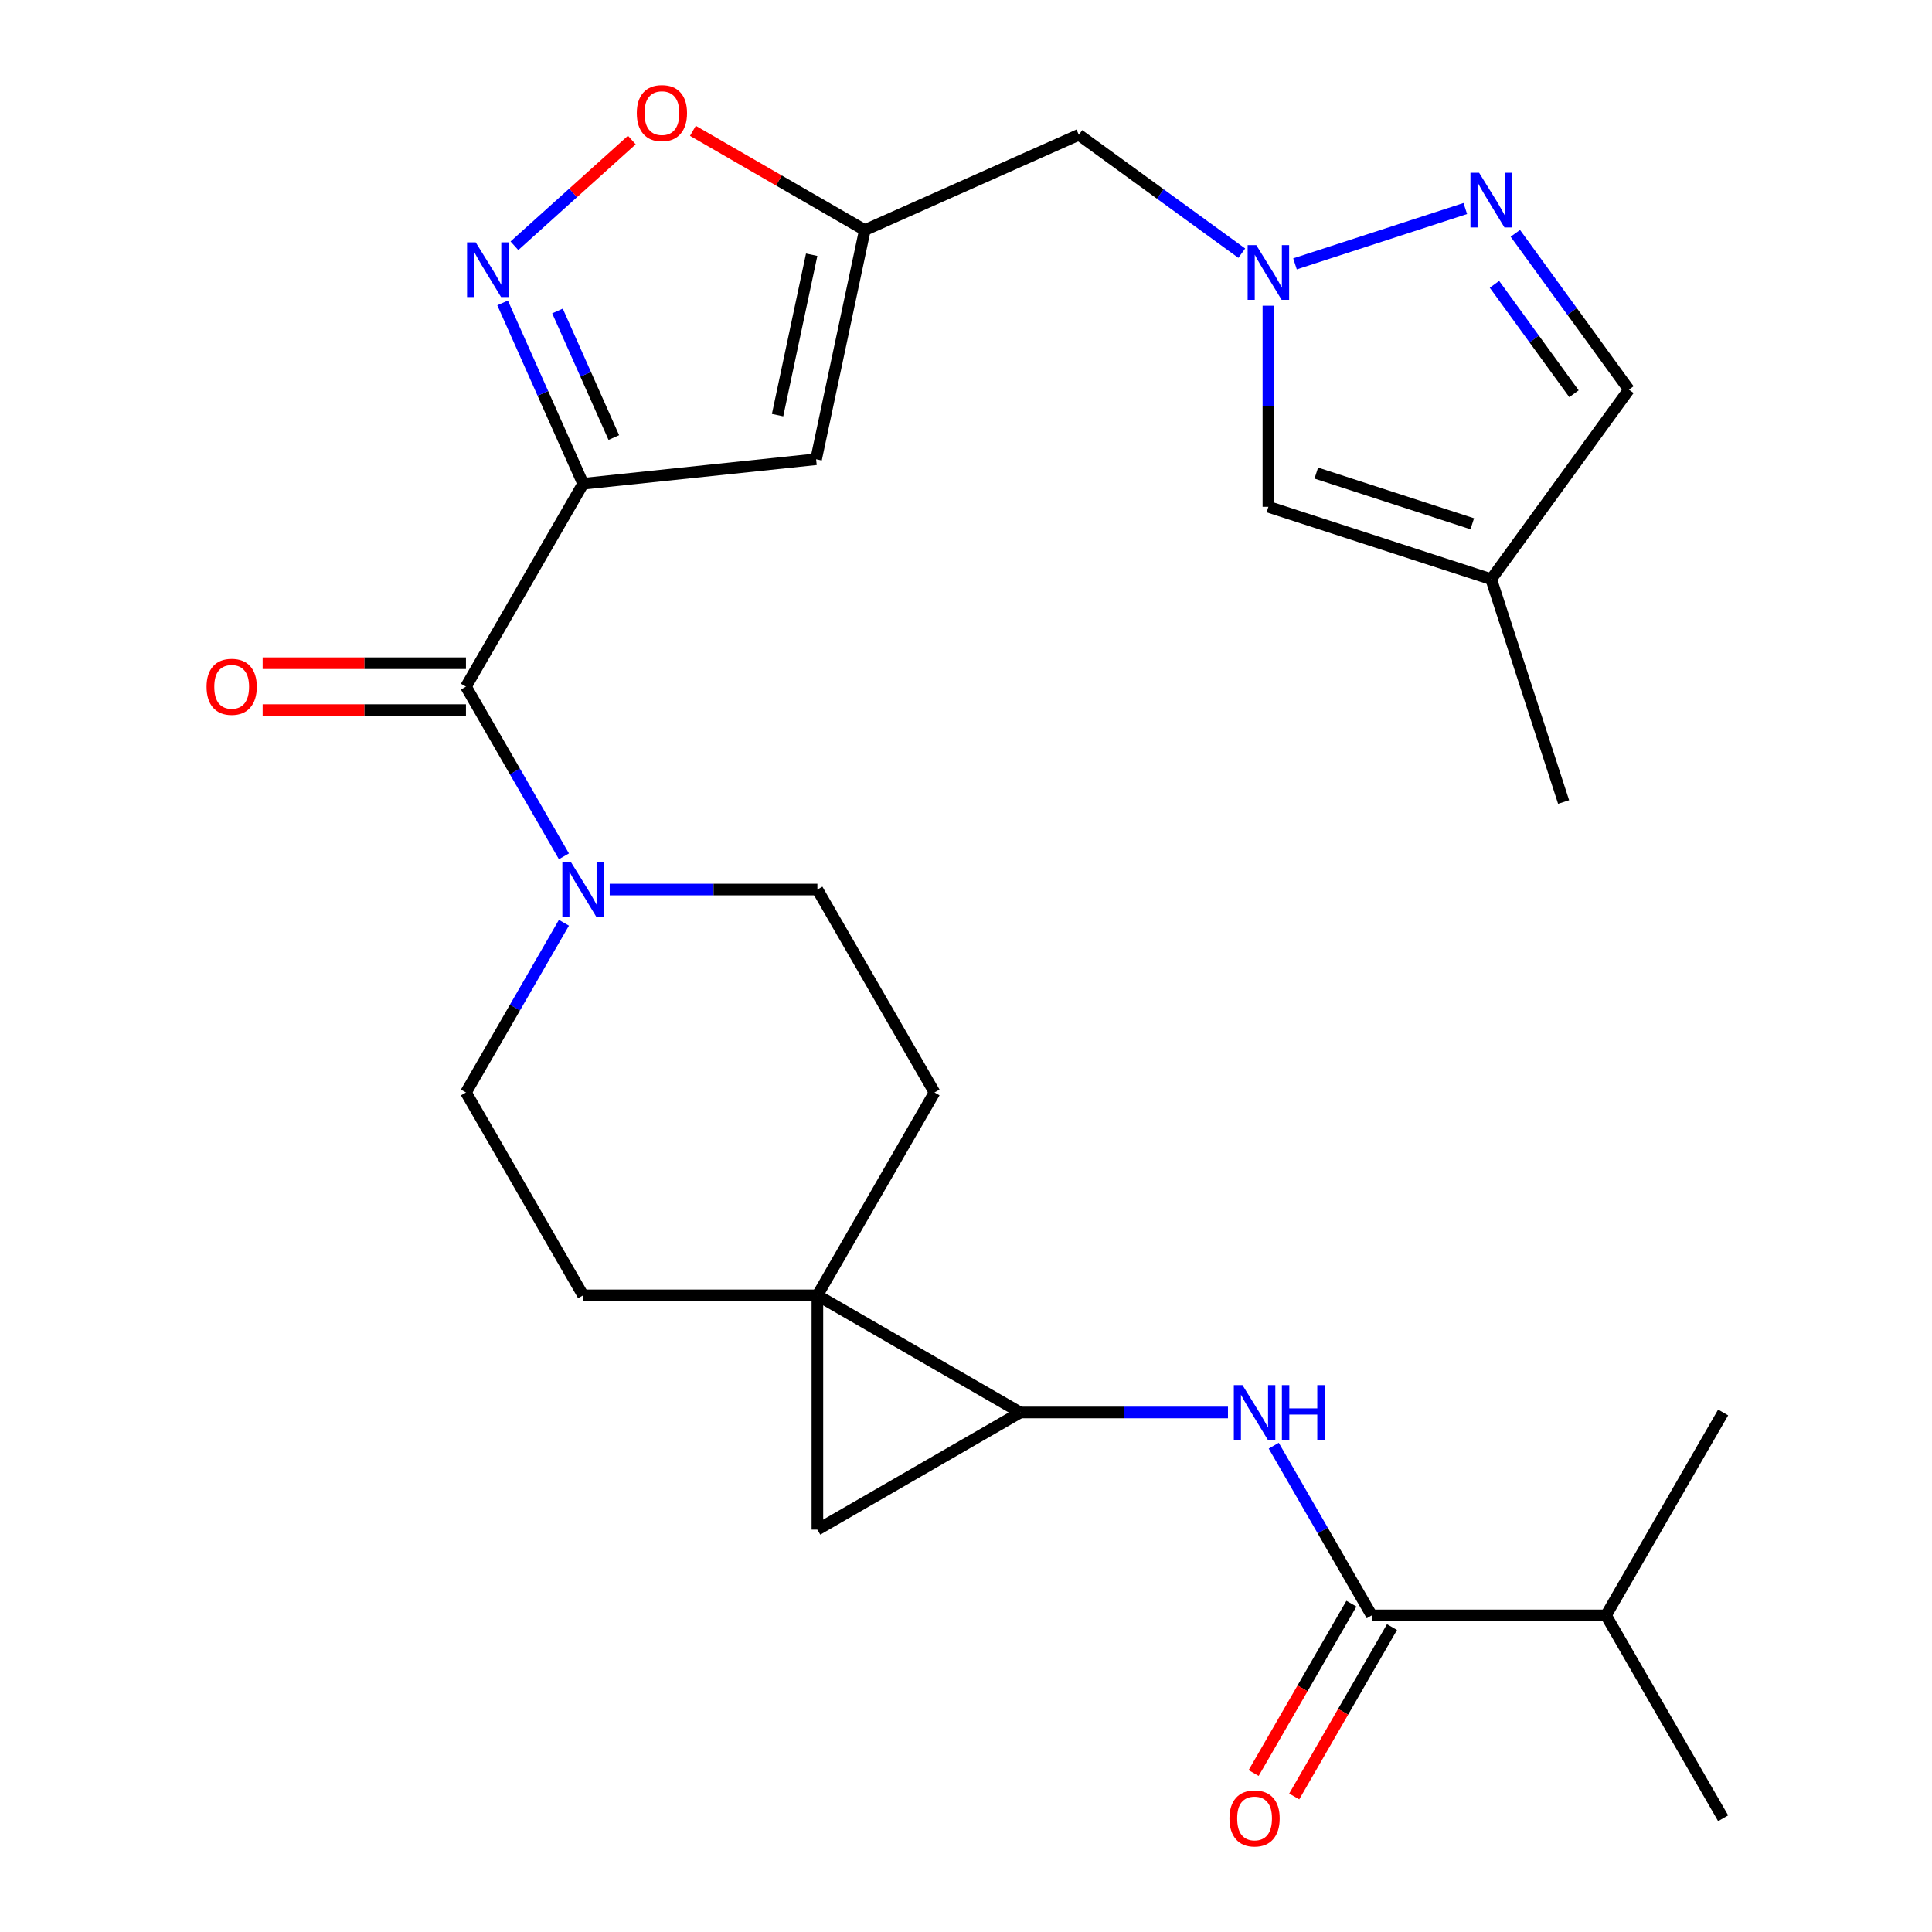 <?xml version='1.0' encoding='iso-8859-1'?>
<svg version='1.1' baseProfile='full'
              xmlns='http://www.w3.org/2000/svg'
                      xmlns:rdkit='http://www.rdkit.org/xml'
                      xmlns:xlink='http://www.w3.org/1999/xlink'
                  xml:space='preserve'
width='1000px' height='1000px' viewBox='0 0 1000 1000'>
<!-- END OF HEADER -->
<rect style='opacity:1.0;fill:#FFFFFF;stroke:none' width='1000' height='1000' x='0' y='0'> </rect>
<path class='bond-1' d='M 301.812,250.387 L 280.977,203.592' style='fill:none;fill-rule:evenodd;stroke:#000000;stroke-width:6px;stroke-linecap:butt;stroke-linejoin:miter;stroke-opacity:1' />
<path class='bond-1' d='M 280.977,203.592 L 260.142,156.797' style='fill:none;fill-rule:evenodd;stroke:#0000FF;stroke-width:6px;stroke-linecap:butt;stroke-linejoin:miter;stroke-opacity:1' />
<path class='bond-1' d='M 317.718,226.484 L 303.133,193.727' style='fill:none;fill-rule:evenodd;stroke:#000000;stroke-width:6px;stroke-linecap:butt;stroke-linejoin:miter;stroke-opacity:1' />
<path class='bond-1' d='M 303.133,193.727 L 288.549,160.971' style='fill:none;fill-rule:evenodd;stroke:#0000FF;stroke-width:6px;stroke-linecap:butt;stroke-linejoin:miter;stroke-opacity:1' />
<path class='bond-3' d='M 301.812,250.387 L 241.178,355.407' style='fill:none;fill-rule:evenodd;stroke:#000000;stroke-width:6px;stroke-linecap:butt;stroke-linejoin:miter;stroke-opacity:1' />
<path class='bond-4' d='M 301.812,250.387 L 422.414,237.711' style='fill:none;fill-rule:evenodd;stroke:#000000;stroke-width:6px;stroke-linecap:butt;stroke-linejoin:miter;stroke-opacity:1' />
<path class='bond-0' d='M 423.078,670.466 L 483.711,565.446' style='fill:none;fill-rule:evenodd;stroke:#000000;stroke-width:6px;stroke-linecap:butt;stroke-linejoin:miter;stroke-opacity:1' />
<path class='bond-2' d='M 423.078,670.466 L 528.098,731.099' style='fill:none;fill-rule:evenodd;stroke:#000000;stroke-width:6px;stroke-linecap:butt;stroke-linejoin:miter;stroke-opacity:1' />
<path class='bond-7' d='M 423.078,670.466 L 423.078,791.732' style='fill:none;fill-rule:evenodd;stroke:#000000;stroke-width:6px;stroke-linecap:butt;stroke-linejoin:miter;stroke-opacity:1' />
<path class='bond-28' d='M 423.078,670.466 L 301.812,670.466' style='fill:none;fill-rule:evenodd;stroke:#000000;stroke-width:6px;stroke-linecap:butt;stroke-linejoin:miter;stroke-opacity:1' />
<path class='bond-12' d='M 266.26,127.205 L 296.649,99.842' style='fill:none;fill-rule:evenodd;stroke:#0000FF;stroke-width:6px;stroke-linecap:butt;stroke-linejoin:miter;stroke-opacity:1' />
<path class='bond-12' d='M 296.649,99.842 L 327.038,72.48' style='fill:none;fill-rule:evenodd;stroke:#FF0000;stroke-width:6px;stroke-linecap:butt;stroke-linejoin:miter;stroke-opacity:1' />
<path class='bond-10' d='M 528.098,731.099 L 581.845,731.099' style='fill:none;fill-rule:evenodd;stroke:#000000;stroke-width:6px;stroke-linecap:butt;stroke-linejoin:miter;stroke-opacity:1' />
<path class='bond-10' d='M 581.845,731.099 L 635.592,731.099' style='fill:none;fill-rule:evenodd;stroke:#0000FF;stroke-width:6px;stroke-linecap:butt;stroke-linejoin:miter;stroke-opacity:1' />
<path class='bond-30' d='M 528.098,731.099 L 423.078,791.732' style='fill:none;fill-rule:evenodd;stroke:#000000;stroke-width:6px;stroke-linecap:butt;stroke-linejoin:miter;stroke-opacity:1' />
<path class='bond-8' d='M 241.178,355.407 L 266.532,399.321' style='fill:none;fill-rule:evenodd;stroke:#000000;stroke-width:6px;stroke-linecap:butt;stroke-linejoin:miter;stroke-opacity:1' />
<path class='bond-8' d='M 266.532,399.321 L 291.886,443.235' style='fill:none;fill-rule:evenodd;stroke:#0000FF;stroke-width:6px;stroke-linecap:butt;stroke-linejoin:miter;stroke-opacity:1' />
<path class='bond-21' d='M 241.178,343.28 L 188.561,343.28' style='fill:none;fill-rule:evenodd;stroke:#000000;stroke-width:6px;stroke-linecap:butt;stroke-linejoin:miter;stroke-opacity:1' />
<path class='bond-21' d='M 188.561,343.28 L 135.944,343.28' style='fill:none;fill-rule:evenodd;stroke:#FF0000;stroke-width:6px;stroke-linecap:butt;stroke-linejoin:miter;stroke-opacity:1' />
<path class='bond-21' d='M 241.178,367.534 L 188.561,367.534' style='fill:none;fill-rule:evenodd;stroke:#000000;stroke-width:6px;stroke-linecap:butt;stroke-linejoin:miter;stroke-opacity:1' />
<path class='bond-21' d='M 188.561,367.534 L 135.944,367.534' style='fill:none;fill-rule:evenodd;stroke:#FF0000;stroke-width:6px;stroke-linecap:butt;stroke-linejoin:miter;stroke-opacity:1' />
<path class='bond-6' d='M 422.414,237.711 L 447.626,119.095' style='fill:none;fill-rule:evenodd;stroke:#000000;stroke-width:6px;stroke-linecap:butt;stroke-linejoin:miter;stroke-opacity:1' />
<path class='bond-6' d='M 402.472,214.876 L 420.121,131.845' style='fill:none;fill-rule:evenodd;stroke:#000000;stroke-width:6px;stroke-linecap:butt;stroke-linejoin:miter;stroke-opacity:1' />
<path class='bond-5' d='M 642.743,131.045 L 600.576,100.408' style='fill:none;fill-rule:evenodd;stroke:#0000FF;stroke-width:6px;stroke-linecap:butt;stroke-linejoin:miter;stroke-opacity:1' />
<path class='bond-5' d='M 600.576,100.408 L 558.408,69.772' style='fill:none;fill-rule:evenodd;stroke:#000000;stroke-width:6px;stroke-linecap:butt;stroke-linejoin:miter;stroke-opacity:1' />
<path class='bond-9' d='M 670.287,136.576 L 758.436,107.934' style='fill:none;fill-rule:evenodd;stroke:#0000FF;stroke-width:6px;stroke-linecap:butt;stroke-linejoin:miter;stroke-opacity:1' />
<path class='bond-13' d='M 656.515,158.242 L 656.515,210.279' style='fill:none;fill-rule:evenodd;stroke:#0000FF;stroke-width:6px;stroke-linecap:butt;stroke-linejoin:miter;stroke-opacity:1' />
<path class='bond-13' d='M 656.515,210.279 L 656.515,262.317' style='fill:none;fill-rule:evenodd;stroke:#000000;stroke-width:6px;stroke-linecap:butt;stroke-linejoin:miter;stroke-opacity:1' />
<path class='bond-15' d='M 447.626,119.095 L 558.408,69.772' style='fill:none;fill-rule:evenodd;stroke:#000000;stroke-width:6px;stroke-linecap:butt;stroke-linejoin:miter;stroke-opacity:1' />
<path class='bond-27' d='M 447.626,119.095 L 403.132,93.406' style='fill:none;fill-rule:evenodd;stroke:#000000;stroke-width:6px;stroke-linecap:butt;stroke-linejoin:miter;stroke-opacity:1' />
<path class='bond-27' d='M 403.132,93.406 L 358.638,67.718' style='fill:none;fill-rule:evenodd;stroke:#FF0000;stroke-width:6px;stroke-linecap:butt;stroke-linejoin:miter;stroke-opacity:1' />
<path class='bond-19' d='M 291.886,477.618 L 266.532,521.532' style='fill:none;fill-rule:evenodd;stroke:#0000FF;stroke-width:6px;stroke-linecap:butt;stroke-linejoin:miter;stroke-opacity:1' />
<path class='bond-19' d='M 266.532,521.532 L 241.178,565.446' style='fill:none;fill-rule:evenodd;stroke:#000000;stroke-width:6px;stroke-linecap:butt;stroke-linejoin:miter;stroke-opacity:1' />
<path class='bond-20' d='M 315.583,460.427 L 369.331,460.427' style='fill:none;fill-rule:evenodd;stroke:#0000FF;stroke-width:6px;stroke-linecap:butt;stroke-linejoin:miter;stroke-opacity:1' />
<path class='bond-20' d='M 369.331,460.427 L 423.078,460.427' style='fill:none;fill-rule:evenodd;stroke:#000000;stroke-width:6px;stroke-linecap:butt;stroke-linejoin:miter;stroke-opacity:1' />
<path class='bond-16' d='M 784.336,120.769 L 813.73,161.226' style='fill:none;fill-rule:evenodd;stroke:#0000FF;stroke-width:6px;stroke-linecap:butt;stroke-linejoin:miter;stroke-opacity:1' />
<path class='bond-16' d='M 813.73,161.226 L 843.124,201.683' style='fill:none;fill-rule:evenodd;stroke:#000000;stroke-width:6px;stroke-linecap:butt;stroke-linejoin:miter;stroke-opacity:1' />
<path class='bond-16' d='M 773.533,147.161 L 794.109,175.482' style='fill:none;fill-rule:evenodd;stroke:#0000FF;stroke-width:6px;stroke-linecap:butt;stroke-linejoin:miter;stroke-opacity:1' />
<path class='bond-16' d='M 794.109,175.482 L 814.685,203.802' style='fill:none;fill-rule:evenodd;stroke:#000000;stroke-width:6px;stroke-linecap:butt;stroke-linejoin:miter;stroke-opacity:1' />
<path class='bond-11' d='M 659.289,748.291 L 684.643,792.205' style='fill:none;fill-rule:evenodd;stroke:#0000FF;stroke-width:6px;stroke-linecap:butt;stroke-linejoin:miter;stroke-opacity:1' />
<path class='bond-11' d='M 684.643,792.205 L 709.997,836.119' style='fill:none;fill-rule:evenodd;stroke:#000000;stroke-width:6px;stroke-linecap:butt;stroke-linejoin:miter;stroke-opacity:1' />
<path class='bond-22' d='M 699.495,830.055 L 674.187,873.889' style='fill:none;fill-rule:evenodd;stroke:#000000;stroke-width:6px;stroke-linecap:butt;stroke-linejoin:miter;stroke-opacity:1' />
<path class='bond-22' d='M 674.187,873.889 L 648.88,917.723' style='fill:none;fill-rule:evenodd;stroke:#FF0000;stroke-width:6px;stroke-linecap:butt;stroke-linejoin:miter;stroke-opacity:1' />
<path class='bond-22' d='M 720.499,842.182 L 695.191,886.016' style='fill:none;fill-rule:evenodd;stroke:#000000;stroke-width:6px;stroke-linecap:butt;stroke-linejoin:miter;stroke-opacity:1' />
<path class='bond-22' d='M 695.191,886.016 L 669.884,929.85' style='fill:none;fill-rule:evenodd;stroke:#FF0000;stroke-width:6px;stroke-linecap:butt;stroke-linejoin:miter;stroke-opacity:1' />
<path class='bond-23' d='M 709.997,836.119 L 831.263,836.119' style='fill:none;fill-rule:evenodd;stroke:#000000;stroke-width:6px;stroke-linecap:butt;stroke-linejoin:miter;stroke-opacity:1' />
<path class='bond-14' d='M 656.515,262.317 L 771.846,299.79' style='fill:none;fill-rule:evenodd;stroke:#000000;stroke-width:6px;stroke-linecap:butt;stroke-linejoin:miter;stroke-opacity:1' />
<path class='bond-14' d='M 681.309,244.871 L 762.041,271.103' style='fill:none;fill-rule:evenodd;stroke:#000000;stroke-width:6px;stroke-linecap:butt;stroke-linejoin:miter;stroke-opacity:1' />
<path class='bond-24' d='M 771.846,299.79 L 809.319,415.121' style='fill:none;fill-rule:evenodd;stroke:#000000;stroke-width:6px;stroke-linecap:butt;stroke-linejoin:miter;stroke-opacity:1' />
<path class='bond-29' d='M 771.846,299.79 L 843.124,201.683' style='fill:none;fill-rule:evenodd;stroke:#000000;stroke-width:6px;stroke-linecap:butt;stroke-linejoin:miter;stroke-opacity:1' />
<path class='bond-17' d='M 483.711,565.446 L 423.078,460.427' style='fill:none;fill-rule:evenodd;stroke:#000000;stroke-width:6px;stroke-linecap:butt;stroke-linejoin:miter;stroke-opacity:1' />
<path class='bond-18' d='M 301.812,670.466 L 241.178,565.446' style='fill:none;fill-rule:evenodd;stroke:#000000;stroke-width:6px;stroke-linecap:butt;stroke-linejoin:miter;stroke-opacity:1' />
<path class='bond-25' d='M 831.263,836.119 L 891.896,941.138' style='fill:none;fill-rule:evenodd;stroke:#000000;stroke-width:6px;stroke-linecap:butt;stroke-linejoin:miter;stroke-opacity:1' />
<path class='bond-26' d='M 831.263,836.119 L 891.896,731.099' style='fill:none;fill-rule:evenodd;stroke:#000000;stroke-width:6px;stroke-linecap:butt;stroke-linejoin:miter;stroke-opacity:1' />
<path  class='atom-2' d='M 246.228 125.445
L 255.508 140.445
Q 256.428 141.925, 257.908 144.605
Q 259.388 147.285, 259.468 147.445
L 259.468 125.445
L 263.228 125.445
L 263.228 153.765
L 259.348 153.765
L 249.388 137.365
Q 248.228 135.445, 246.988 133.245
Q 245.788 131.045, 245.428 130.365
L 245.428 153.765
L 241.748 153.765
L 241.748 125.445
L 246.228 125.445
' fill='#0000FF'/>
<path  class='atom-6' d='M 650.255 126.89
L 659.535 141.89
Q 660.455 143.37, 661.935 146.05
Q 663.415 148.73, 663.495 148.89
L 663.495 126.89
L 667.255 126.89
L 667.255 155.21
L 663.375 155.21
L 653.415 138.81
Q 652.255 136.89, 651.015 134.69
Q 649.815 132.49, 649.455 131.81
L 649.455 155.21
L 645.775 155.21
L 645.775 126.89
L 650.255 126.89
' fill='#0000FF'/>
<path  class='atom-9' d='M 295.552 446.267
L 304.832 461.267
Q 305.752 462.747, 307.232 465.427
Q 308.712 468.107, 308.792 468.267
L 308.792 446.267
L 312.552 446.267
L 312.552 474.587
L 308.672 474.587
L 298.712 458.187
Q 297.552 456.267, 296.312 454.067
Q 295.112 451.867, 294.752 451.187
L 294.752 474.587
L 291.072 474.587
L 291.072 446.267
L 295.552 446.267
' fill='#0000FF'/>
<path  class='atom-10' d='M 765.586 89.417
L 774.866 104.417
Q 775.786 105.897, 777.266 108.577
Q 778.746 111.257, 778.826 111.417
L 778.826 89.417
L 782.586 89.417
L 782.586 117.737
L 778.706 117.737
L 768.746 101.337
Q 767.586 99.417, 766.346 97.217
Q 765.146 95.017, 764.786 94.337
L 764.786 117.737
L 761.106 117.737
L 761.106 89.417
L 765.586 89.417
' fill='#0000FF'/>
<path  class='atom-11' d='M 643.104 716.939
L 652.384 731.939
Q 653.304 733.419, 654.784 736.099
Q 656.264 738.779, 656.344 738.939
L 656.344 716.939
L 660.104 716.939
L 660.104 745.259
L 656.224 745.259
L 646.264 728.859
Q 645.104 726.939, 643.864 724.739
Q 642.664 722.539, 642.304 721.859
L 642.304 745.259
L 638.624 745.259
L 638.624 716.939
L 643.104 716.939
' fill='#0000FF'/>
<path  class='atom-11' d='M 663.504 716.939
L 667.344 716.939
L 667.344 728.979
L 681.824 728.979
L 681.824 716.939
L 685.664 716.939
L 685.664 745.259
L 681.824 745.259
L 681.824 732.179
L 667.344 732.179
L 667.344 745.259
L 663.504 745.259
L 663.504 716.939
' fill='#0000FF'/>
<path  class='atom-13' d='M 329.607 58.542
Q 329.607 51.742, 332.967 47.942
Q 336.327 44.142, 342.607 44.142
Q 348.887 44.142, 352.247 47.942
Q 355.607 51.742, 355.607 58.542
Q 355.607 65.422, 352.207 69.342
Q 348.807 73.222, 342.607 73.222
Q 336.367 73.222, 332.967 69.342
Q 329.607 65.462, 329.607 58.542
M 342.607 70.022
Q 346.927 70.022, 349.247 67.142
Q 351.607 64.222, 351.607 58.542
Q 351.607 52.982, 349.247 50.182
Q 346.927 47.342, 342.607 47.342
Q 338.287 47.342, 335.927 50.142
Q 333.607 52.942, 333.607 58.542
Q 333.607 64.262, 335.927 67.142
Q 338.287 70.022, 342.607 70.022
' fill='#FF0000'/>
<path  class='atom-22' d='M 106.912 355.487
Q 106.912 348.687, 110.272 344.887
Q 113.632 341.087, 119.912 341.087
Q 126.192 341.087, 129.552 344.887
Q 132.912 348.687, 132.912 355.487
Q 132.912 362.367, 129.512 366.287
Q 126.112 370.167, 119.912 370.167
Q 113.672 370.167, 110.272 366.287
Q 106.912 362.407, 106.912 355.487
M 119.912 366.967
Q 124.232 366.967, 126.552 364.087
Q 128.912 361.167, 128.912 355.487
Q 128.912 349.927, 126.552 347.127
Q 124.232 344.287, 119.912 344.287
Q 115.592 344.287, 113.232 347.087
Q 110.912 349.887, 110.912 355.487
Q 110.912 361.207, 113.232 364.087
Q 115.592 366.967, 119.912 366.967
' fill='#FF0000'/>
<path  class='atom-23' d='M 636.364 941.218
Q 636.364 934.418, 639.724 930.618
Q 643.084 926.818, 649.364 926.818
Q 655.644 926.818, 659.004 930.618
Q 662.364 934.418, 662.364 941.218
Q 662.364 948.098, 658.964 952.018
Q 655.564 955.898, 649.364 955.898
Q 643.124 955.898, 639.724 952.018
Q 636.364 948.138, 636.364 941.218
M 649.364 952.698
Q 653.684 952.698, 656.004 949.818
Q 658.364 946.898, 658.364 941.218
Q 658.364 935.658, 656.004 932.858
Q 653.684 930.018, 649.364 930.018
Q 645.044 930.018, 642.684 932.818
Q 640.364 935.618, 640.364 941.218
Q 640.364 946.938, 642.684 949.818
Q 645.044 952.698, 649.364 952.698
' fill='#FF0000'/>
</svg>
